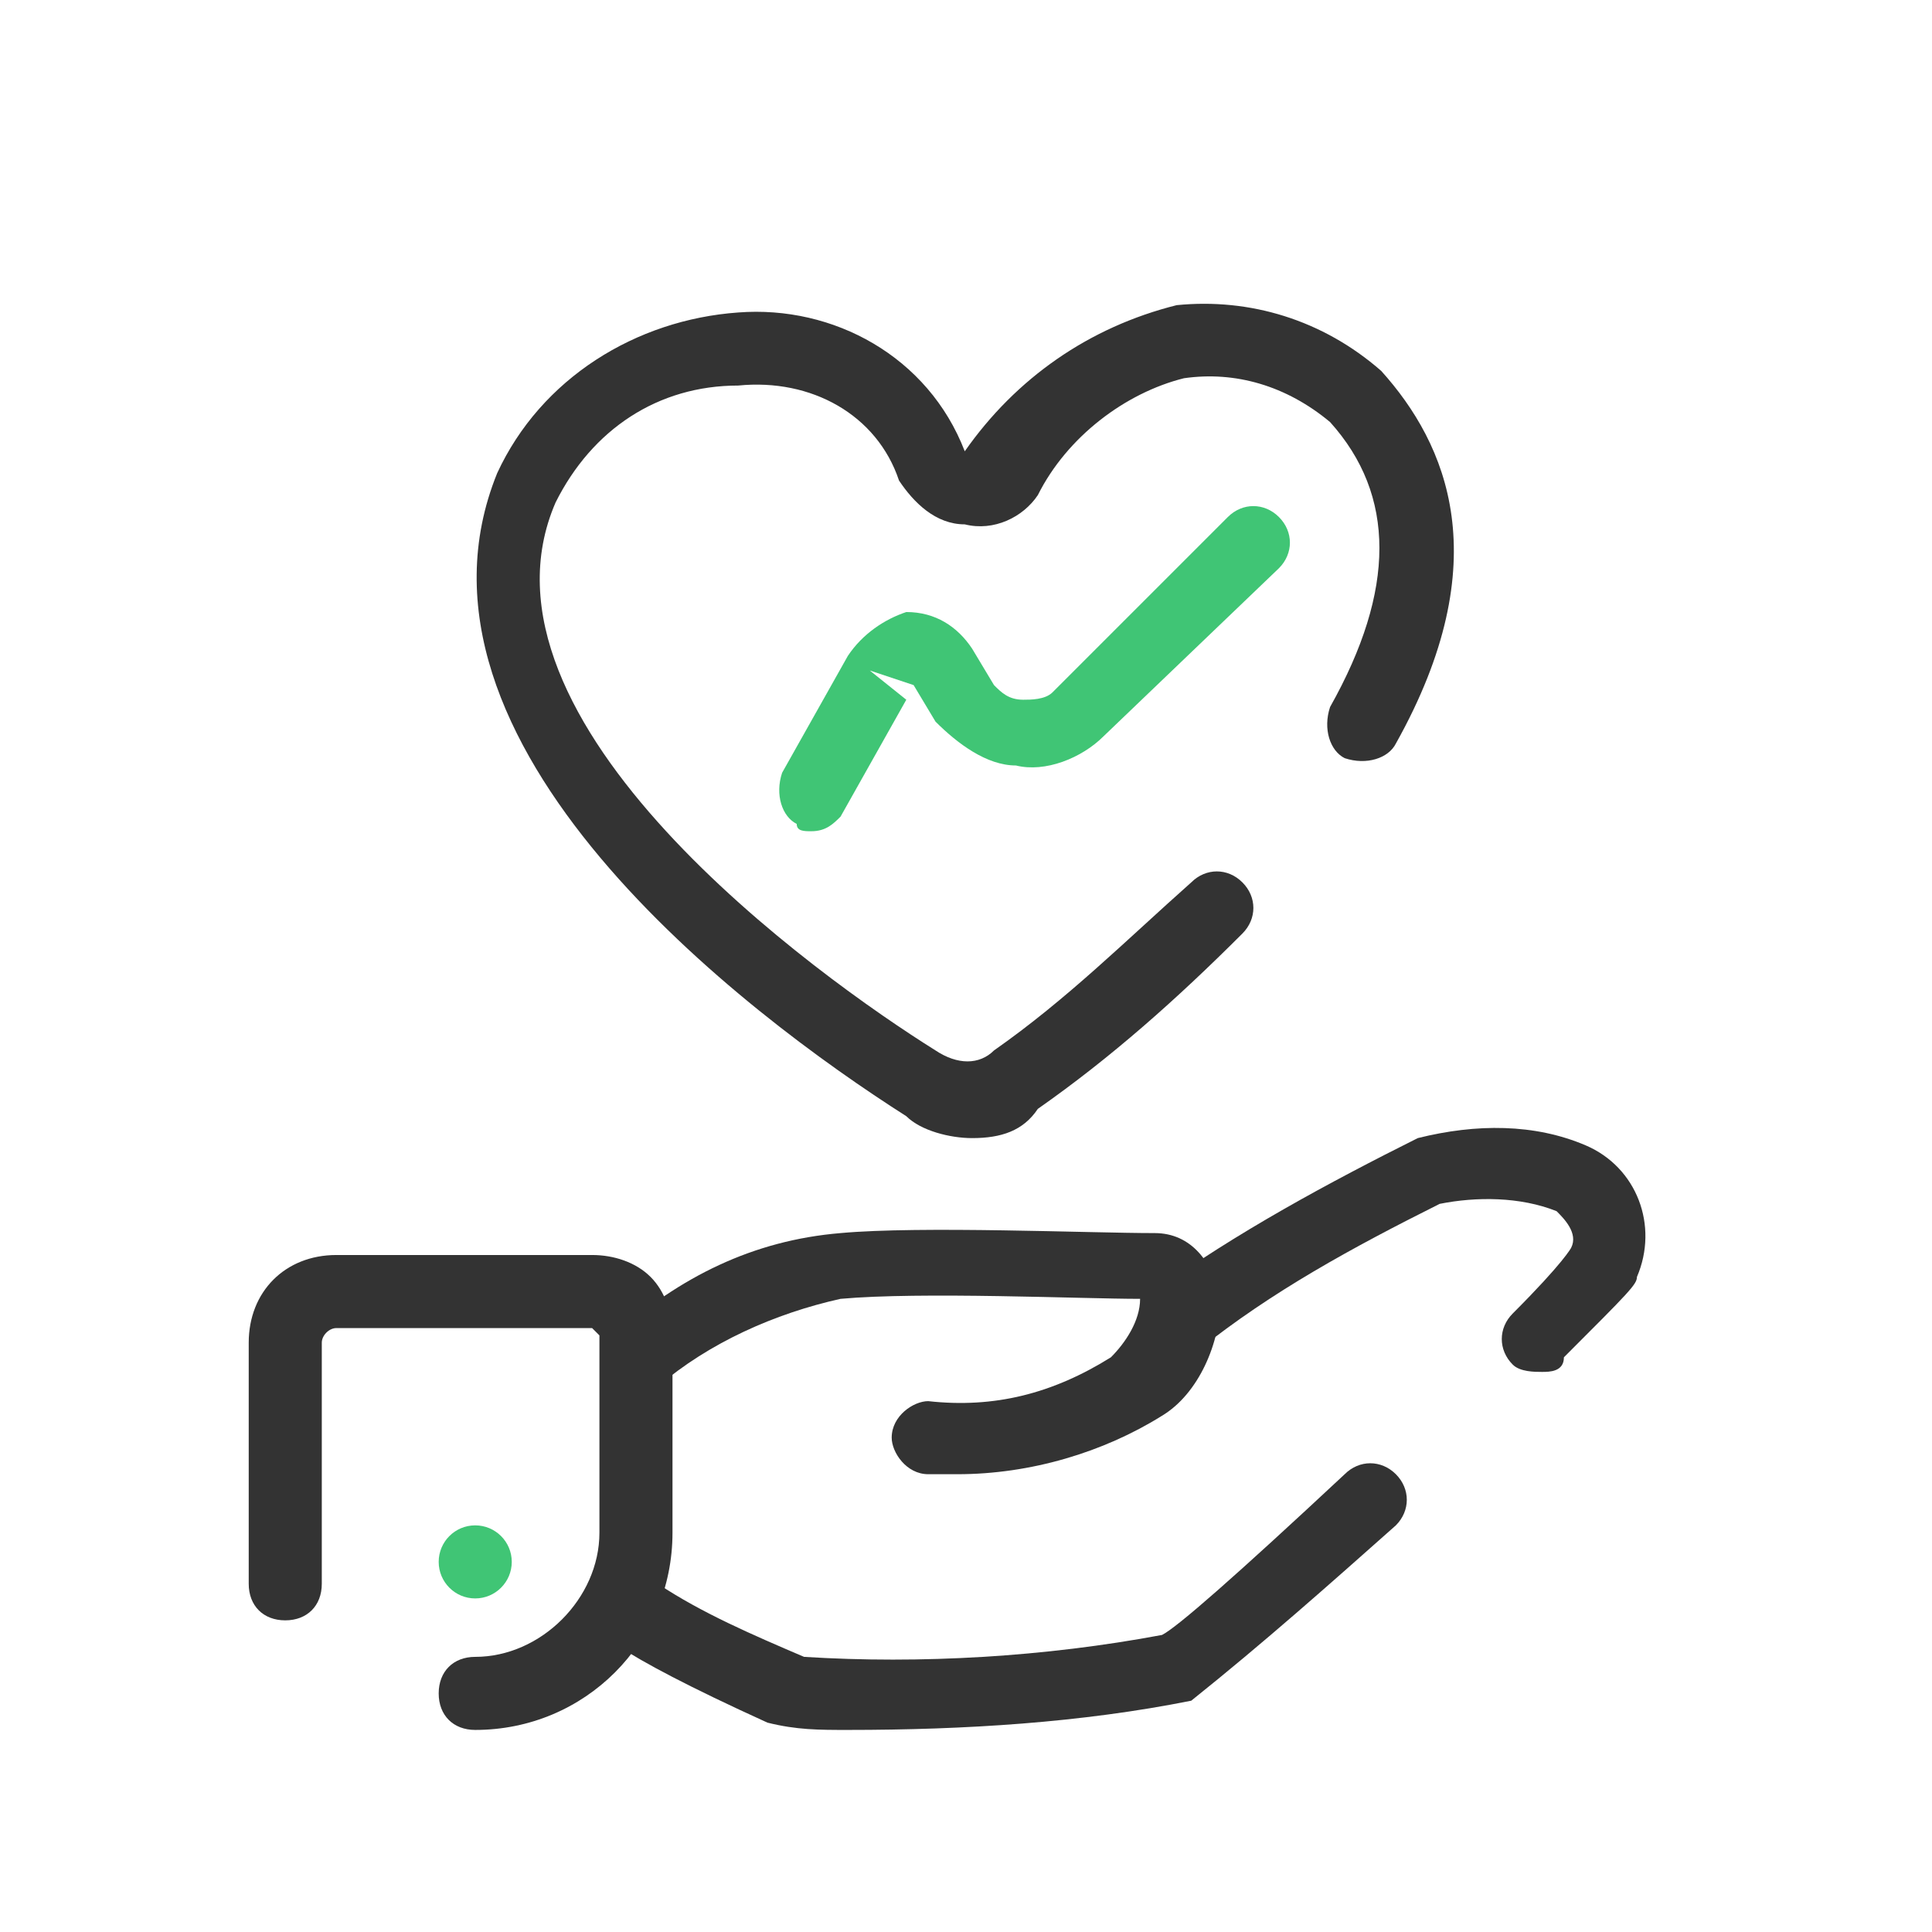 <svg width="61" height="61" viewBox="0 0 61 61" fill="none" xmlns="http://www.w3.org/2000/svg">
<path d="M26.77 54.62C25.847 54.62 25.155 54.62 24.232 54.39C19.157 52.083 18.695 51.391 18.695 51.16C18.465 50.699 18.465 50.006 19.157 49.545C19.618 49.314 20.31 49.314 20.772 50.006C22.156 50.929 23.771 51.621 25.386 52.313C29.077 52.544 32.998 52.313 36.689 51.621C37.151 51.391 38.996 49.776 42.457 46.546C42.918 46.085 43.61 46.085 44.072 46.546C44.533 47.007 44.533 47.7 44.072 48.161C41.995 50.006 39.919 51.852 37.612 53.697C34.152 54.39 30.461 54.62 26.77 54.62Z" fill="#333333"/>
<path d="M48.685 43.316C48.455 43.316 47.993 43.316 47.763 43.086C47.301 42.624 47.301 41.932 47.763 41.471C49.378 39.856 49.608 39.395 49.608 39.395C49.839 38.933 49.378 38.472 49.147 38.241C47.993 37.78 46.609 37.78 45.456 38.01C42.688 39.395 40.15 40.779 37.843 42.624C37.382 43.086 36.689 42.855 36.228 42.394C35.767 41.932 35.997 41.24 36.459 40.779C38.996 38.933 41.995 37.318 44.764 35.934C46.609 35.473 48.455 35.473 50.07 36.165C51.684 36.857 52.377 38.702 51.684 40.317C51.684 40.548 51.454 40.779 49.378 42.855C49.378 43.316 48.916 43.316 48.685 43.316Z" fill="#333333"/>
<path d="M30.692 35.934C30 35.934 29.077 35.703 28.615 35.242C23.54 32.012 12.236 23.477 15.697 14.941C17.081 11.942 20.08 10.096 23.309 9.866C26.308 9.635 29.307 11.25 30.461 14.249C32.076 11.942 34.383 10.327 37.151 9.635C39.458 9.404 41.765 10.096 43.61 11.711C45.687 14.018 47.301 17.709 44.072 23.477C43.841 23.938 43.149 24.169 42.457 23.938C41.995 23.707 41.765 23.015 41.995 22.323C44.072 18.632 44.072 15.633 41.995 13.326C40.611 12.173 38.996 11.711 37.382 11.942C35.536 12.403 33.691 13.787 32.768 15.633C32.306 16.325 31.384 16.787 30.461 16.556C29.538 16.556 28.846 15.864 28.385 15.172C27.692 13.095 25.616 11.942 23.309 12.173C20.772 12.173 18.695 13.557 17.542 15.864C14.543 22.785 25.847 30.859 29.538 33.166C30.23 33.627 30.922 33.627 31.384 33.166C33.691 31.551 35.536 29.705 37.612 27.86C38.074 27.398 38.766 27.398 39.227 27.86C39.689 28.321 39.689 29.013 39.227 29.475C37.151 31.551 35.075 33.396 32.768 35.011C32.306 35.703 31.614 35.934 30.692 35.934Z" fill="#333333"/>
<path d="M30.23 46.546C29.769 46.546 29.307 46.546 29.307 46.546C28.615 46.546 28.154 45.854 28.154 45.392C28.154 44.7 28.846 44.239 29.307 44.239C31.383 44.47 33.229 44.008 35.075 42.855C35.536 42.394 35.997 41.701 35.997 41.009C34.152 41.009 29.076 40.779 26.539 41.009C24.463 41.471 22.386 42.394 20.771 43.778C20.31 44.239 19.618 44.239 19.157 43.547C18.926 43.316 18.926 42.394 19.387 42.163C21.464 40.317 23.77 39.164 26.539 38.933C29.076 38.702 34.382 38.933 36.459 38.933C37.612 38.933 38.304 39.856 38.535 41.009C38.535 42.394 37.843 44.008 36.689 44.7C34.844 45.854 32.537 46.546 30.23 46.546Z" fill="#333333"/>
<path d="M15.004 54.62C14.312 54.62 13.851 54.159 13.851 53.467C13.851 52.775 14.312 52.313 15.004 52.313C17.081 52.313 18.926 50.468 18.926 48.392V42.163L18.695 41.932H10.621C10.39 41.932 10.16 42.163 10.16 42.394V50.006C10.16 50.699 9.698 51.16 9.006 51.16C8.314 51.16 7.853 50.699 7.853 50.006V42.394C7.853 40.779 9.006 39.625 10.621 39.625H18.695C19.387 39.625 20.079 39.856 20.541 40.317C21.002 40.779 21.233 41.471 21.233 42.163V48.392C21.233 51.852 18.465 54.62 15.004 54.62Z" fill="#333333"/>
<path d="M25.616 26.245C25.386 26.245 25.155 26.245 25.155 26.014C24.694 25.784 24.463 25.091 24.694 24.399L26.77 20.708C27.231 20.016 27.923 19.555 28.615 19.324C29.538 19.324 30.23 19.785 30.692 20.478L31.384 21.631C31.614 21.862 31.845 22.093 32.306 22.093C32.537 22.093 32.998 22.093 33.229 21.862L38.766 16.325C39.227 15.864 39.919 15.864 40.381 16.325C40.842 16.787 40.842 17.479 40.381 17.94L34.844 23.246C34.152 23.938 32.998 24.399 32.076 24.169C31.153 24.169 30.23 23.477 29.538 22.785L28.846 21.631L27.462 21.17L28.615 22.093L26.539 25.784C26.308 26.014 26.078 26.245 25.616 26.245Z" fill="#40C575"/>
<path d="M15.004 50.468C15.641 50.468 16.158 49.951 16.158 49.314C16.158 48.677 15.641 48.161 15.004 48.161C14.367 48.161 13.851 48.677 13.851 49.314C13.851 49.951 14.367 50.468 15.004 50.468Z" fill="#40C575"/>
</svg>
